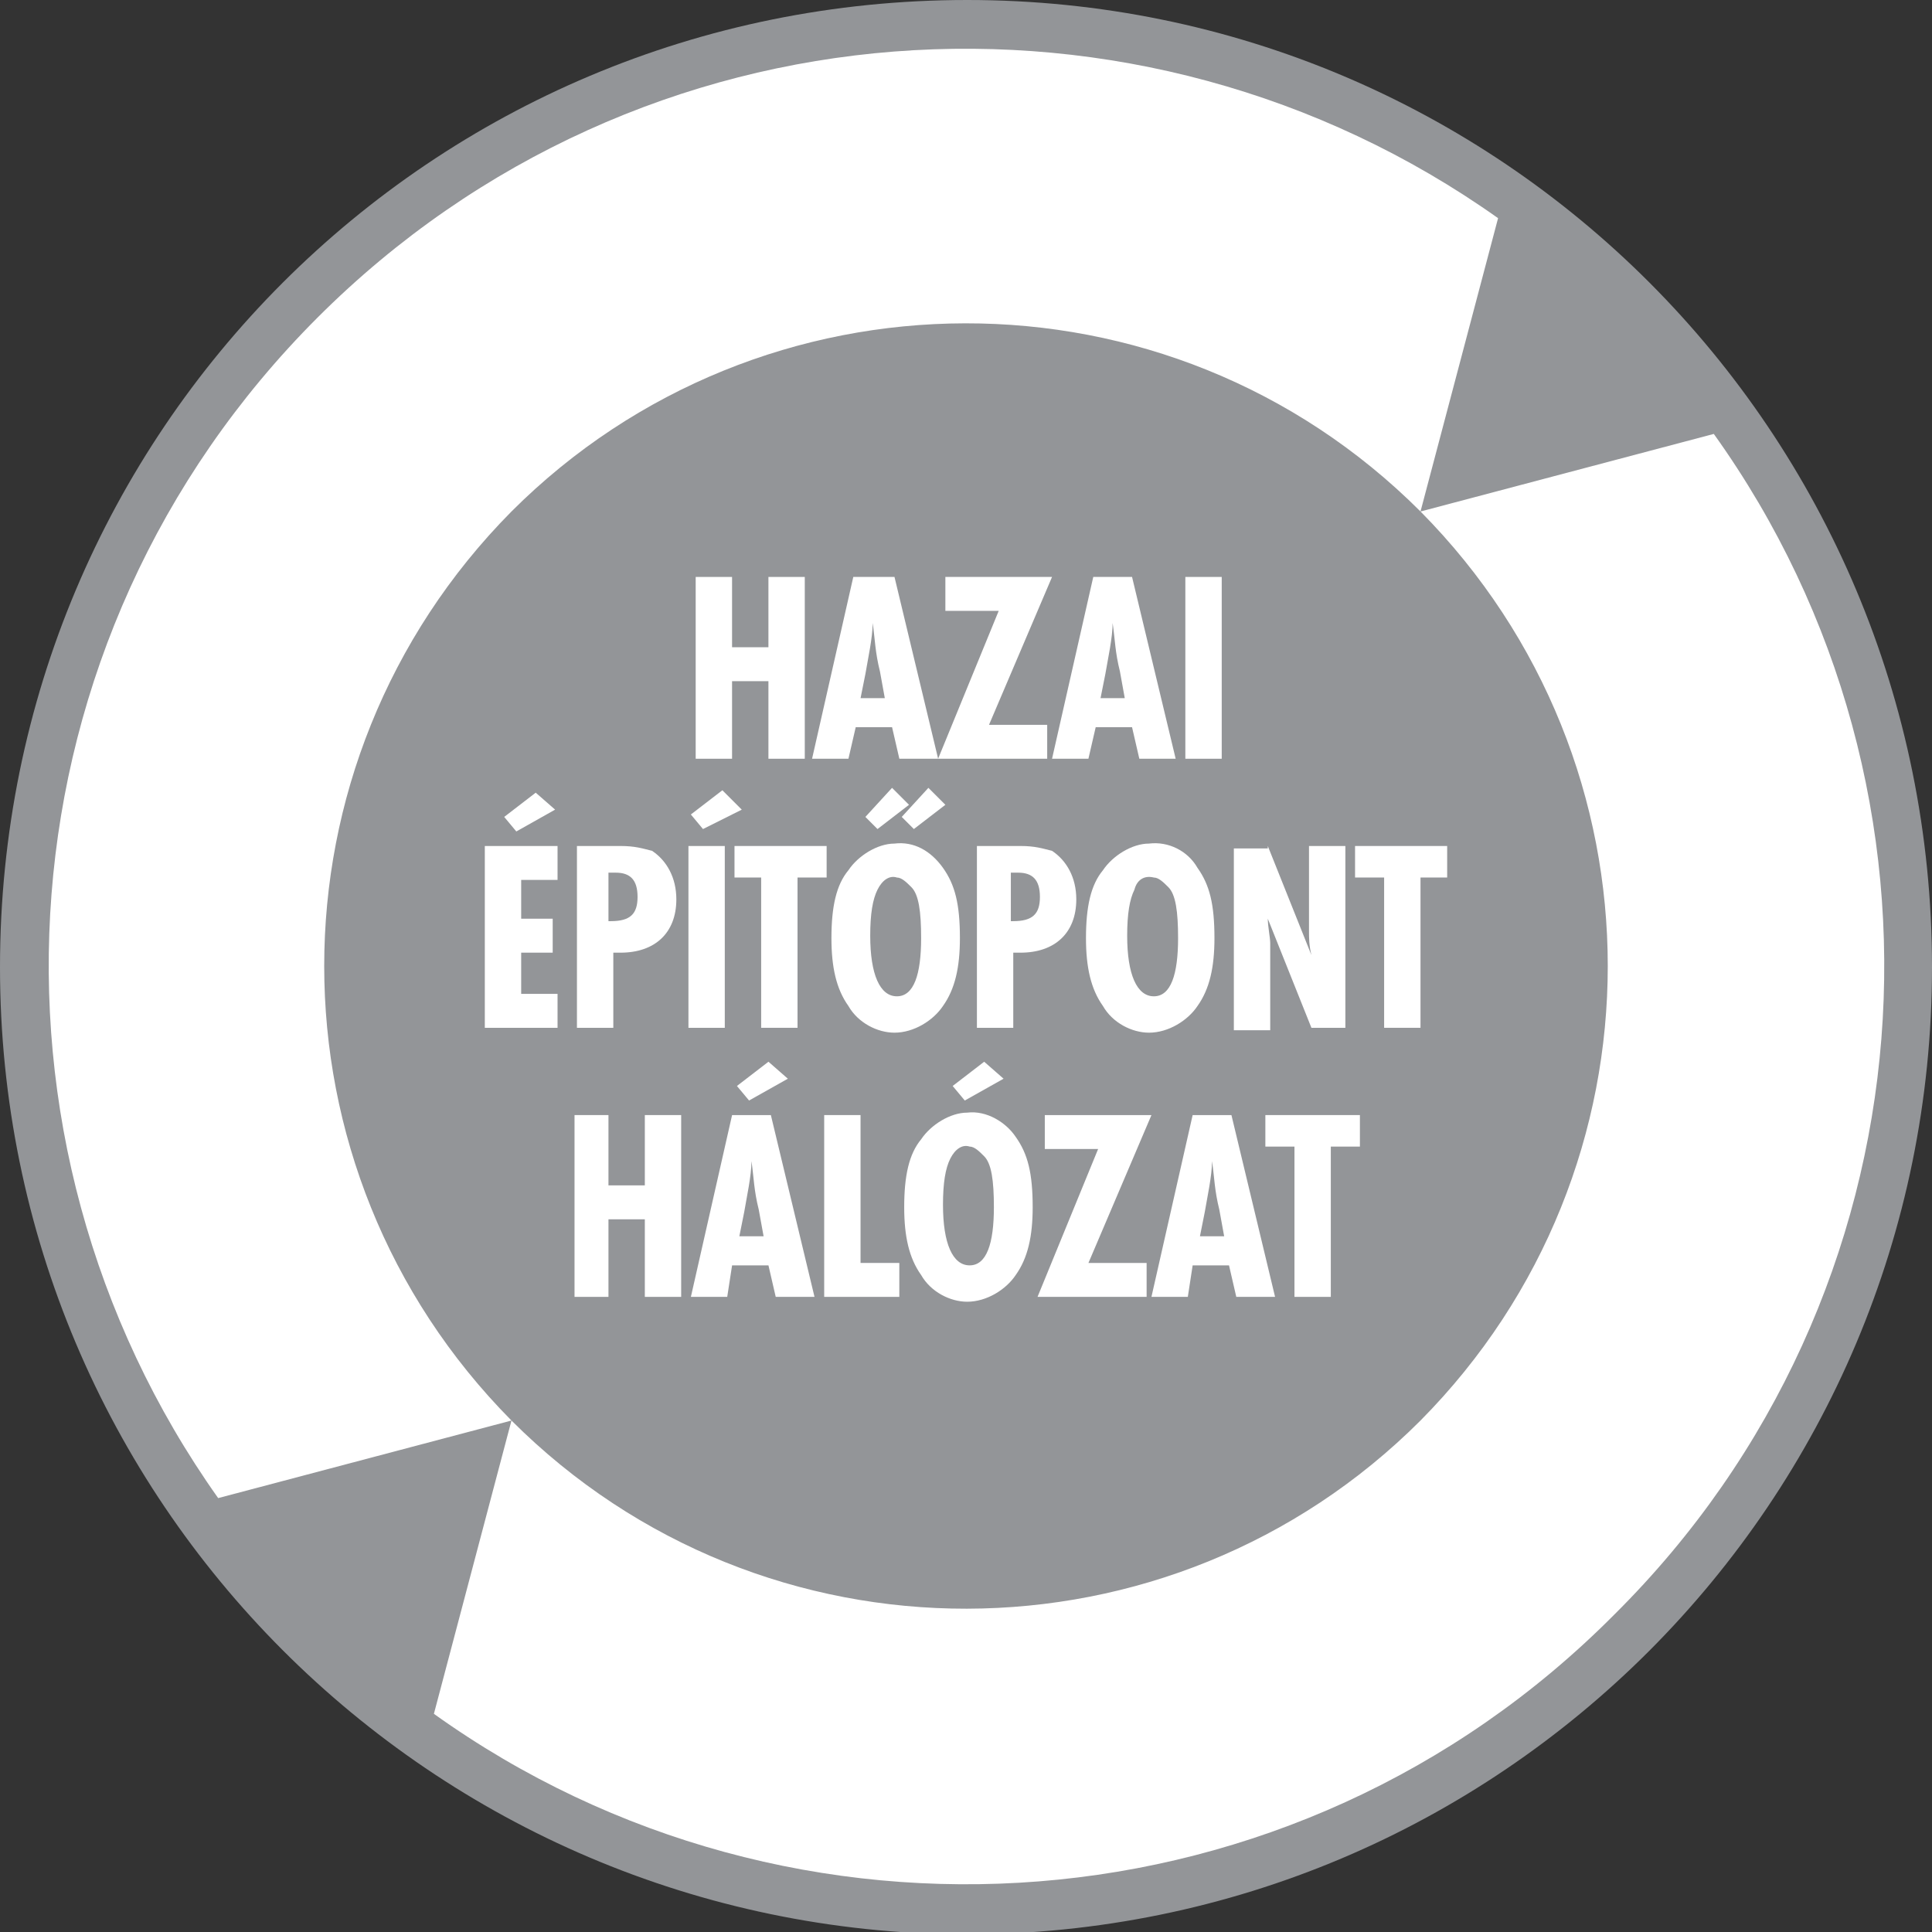 <svg width="80" height="80" viewBox="0 0 80 80" fill="none" xmlns="http://www.w3.org/2000/svg">
<rect x="0" y="0" width="80" height="80" fill="#333333" stroke="none"/>
<g clip-path="url(#clip0)">
<path d="M80 40.05C80 62.133 62.133 80.1 39.95 80.1C17.867 80 0 62.133 0 40.05C0 17.867 17.867 0 40.05 0C62.133 0 80 17.867 80 40.05Z" fill="#939598"/>
<path d="M30.313 23.89V26.801H31.819V23.89H33.324V31.418H31.819V28.206H30.313V31.418H28.807V23.89H30.313Z" fill="white"/>
<path d="M36.437 27.804C36.236 27.001 36.236 26.499 36.136 25.797C36.136 26.399 35.935 27.302 35.835 27.905L35.634 28.909H36.638L36.437 27.804ZM37.039 23.89L38.846 31.418H37.24L36.939 30.113H35.433L35.132 31.418H33.626L35.333 23.89H37.039Z" fill="white"/>
<path d="M43.563 23.89L40.953 30.013H43.362V31.418H38.845L41.354 25.295H39.146V23.89H43.563Z" fill="white"/>
<path d="M46.374 27.804C46.173 27.001 46.173 26.499 46.072 25.797C46.072 26.399 45.872 27.302 45.771 27.905L45.571 28.909H46.574L46.374 27.804ZM46.876 23.89L48.682 31.418H47.177L46.876 30.113H45.37L45.069 31.418H43.563L45.27 23.89H46.876Z" fill="white"/>
<path d="M50.589 23.89H49.083V31.418H50.589V23.89Z" fill="white"/>
<path d="M22.986 33.525L21.38 34.429L20.878 33.827L22.183 32.823L22.986 33.525ZM23.087 35.031V36.436H21.581V38.042H22.886V39.448H21.581V41.154H23.087V42.559H20.075V35.031H23.087Z" fill="white"/>
<path d="M25.296 38.143C26.099 38.143 26.4 37.842 26.4 37.139C26.4 36.437 26.099 36.135 25.496 36.135H25.195V38.143H25.296ZM25.697 35.031C26.299 35.031 26.601 35.132 27.002 35.232C27.604 35.633 28.006 36.336 28.006 37.239C28.006 38.645 27.102 39.448 25.697 39.448C25.597 39.448 25.496 39.448 25.396 39.448V42.559H23.89V35.031H25.697Z" fill="white"/>
<path d="M30.715 33.526L29.109 34.329L28.607 33.726L29.912 32.723L30.715 33.526ZM30.012 42.559H28.507V35.031H30.012V42.559Z" fill="white"/>
<path d="M34.229 35.031V36.336H33.024V42.559H31.518V36.336H30.414V35.031H34.229Z" fill="white"/>
<path d="M39.146 33.325L37.841 34.329L37.339 33.827L38.443 32.623L39.146 33.325ZM36.336 36.838C36.135 37.24 36.034 37.842 36.034 38.745C36.034 40.352 36.436 41.255 37.139 41.255C37.841 41.255 38.142 40.352 38.142 38.846C38.142 37.742 38.042 37.039 37.741 36.738C37.54 36.537 37.339 36.337 37.139 36.337C36.837 36.236 36.536 36.437 36.336 36.838ZM37.64 33.325L36.336 34.329L35.834 33.827L36.938 32.623L37.64 33.325ZM39.046 35.935C39.547 36.638 39.748 37.441 39.748 38.846C39.748 40.05 39.547 40.954 39.046 41.656C38.644 42.259 37.841 42.761 37.038 42.761C36.336 42.761 35.532 42.359 35.131 41.656C34.629 40.954 34.428 40.05 34.428 38.846C34.428 37.541 34.629 36.638 35.131 36.035C35.532 35.433 36.336 34.931 37.038 34.931C37.841 34.831 38.544 35.232 39.046 35.935Z" fill="white"/>
<path d="M41.957 38.143C42.76 38.143 43.061 37.842 43.061 37.139C43.061 36.437 42.76 36.135 42.158 36.135H41.857V38.143H41.957ZM42.258 35.031C42.861 35.031 43.162 35.132 43.563 35.232C44.166 35.633 44.567 36.336 44.567 37.239C44.567 38.645 43.664 39.448 42.258 39.448C42.158 39.448 42.058 39.448 41.957 39.448V42.559H40.452V35.031H42.258Z" fill="white"/>
<path d="M46.975 36.838C46.775 37.24 46.674 37.842 46.674 38.746C46.674 40.352 47.076 41.255 47.779 41.255C48.481 41.255 48.782 40.352 48.782 38.846C48.782 37.742 48.682 37.039 48.381 36.738C48.18 36.537 47.979 36.337 47.779 36.337C47.377 36.236 47.076 36.437 46.975 36.838ZM49.585 35.935C50.087 36.638 50.288 37.441 50.288 38.846C50.288 40.05 50.087 40.954 49.585 41.657C49.184 42.259 48.381 42.761 47.578 42.761C46.875 42.761 46.072 42.359 45.671 41.657C45.169 40.954 44.968 40.05 44.968 38.846C44.968 37.541 45.169 36.638 45.671 36.035C46.072 35.433 46.875 34.931 47.578 34.931C48.381 34.831 49.184 35.232 49.585 35.935Z" fill="white"/>
<path d="M52.497 35.031L54.303 39.548C54.203 39.147 54.203 38.846 54.203 38.544V35.031H55.709V42.559H54.303L52.497 38.042C52.497 38.344 52.597 38.846 52.597 39.046V42.66H51.091V35.132H52.497V35.031Z" fill="white"/>
<path d="M59.924 35.031V36.336H58.82V42.559H57.314V36.336H56.11V35.031H59.924Z" fill="white"/>
<path d="M25.195 46.173V49.084H26.701V46.173H28.206V53.701H26.701V50.489H25.195V53.701H23.79V46.173H25.195Z" fill="white"/>
<path d="M31.418 50.087C31.217 49.284 31.217 48.782 31.117 48.08C31.117 48.682 30.916 49.585 30.816 50.188L30.615 51.191H31.619L31.418 50.087ZM32.623 44.667L31.017 45.57L30.515 44.968L31.82 43.964L32.623 44.667ZM31.92 46.173L33.727 53.701H32.121L31.82 52.396H30.314L30.113 53.701H28.608L30.314 46.173H31.92Z" fill="white"/>
<path d="M35.633 46.173V52.296H37.239V53.701H34.128V46.173H35.633Z" fill="white"/>
<path d="M41.556 44.667L39.95 45.57L39.448 44.968L40.753 43.964L41.556 44.667ZM39.348 47.979C39.147 48.381 39.047 48.983 39.047 49.887C39.047 51.493 39.448 52.396 40.151 52.396C40.853 52.396 41.155 51.493 41.155 49.987C41.155 48.883 41.054 48.18 40.753 47.879C40.552 47.678 40.352 47.477 40.151 47.477C39.85 47.377 39.549 47.578 39.348 47.979ZM42.058 47.076C42.56 47.779 42.761 48.582 42.761 49.987C42.761 51.191 42.56 52.095 42.058 52.797C41.657 53.4 40.853 53.902 40.05 53.902C39.348 53.902 38.545 53.5 38.143 52.797C37.641 52.095 37.441 51.191 37.441 49.987C37.441 48.682 37.641 47.779 38.143 47.176C38.545 46.574 39.348 46.072 40.05 46.072C40.853 45.972 41.657 46.474 42.058 47.076Z" fill="white"/>
<path d="M47.679 46.173L45.07 52.296H47.479V53.701H42.962L45.471 47.578H43.263V46.173H47.679Z" fill="white"/>
<path d="M50.489 50.087C50.289 49.285 50.289 48.783 50.188 48.08C50.188 48.682 49.988 49.586 49.887 50.188L49.687 51.192H50.69L50.489 50.087ZM50.991 46.173L52.798 53.701H51.192L50.891 52.396H49.385L49.185 53.701H47.679L49.385 46.173H50.991Z" fill="white"/>
<path d="M56.311 46.173V47.478H55.106V53.701H53.601V47.478H52.396V46.173H56.311Z" fill="white"/>
<path d="M21.179 58.821C10.84 48.382 10.84 31.619 21.179 21.18C31.518 10.841 48.381 10.741 58.82 21.18L62.032 9.034C47.177 -1.505 26.499 -0.2 13.149 13.15C-0.201 26.5 -1.506 47.177 9.034 62.033L21.179 58.821Z" fill="white"/>
<path d="M70.965 17.968L58.82 21.18C69.159 31.619 69.159 48.382 58.82 58.821C48.481 69.16 31.618 69.26 21.179 58.821L17.967 70.966C32.822 81.606 53.6 80.201 66.85 66.851C80.2 53.601 81.605 32.824 70.965 17.968Z" fill="white"/>
</g>
<defs>
<clipPath id="clip0">
<rect width="80" height="80" fill="white"/>
</clipPath>
</defs>
</svg>
